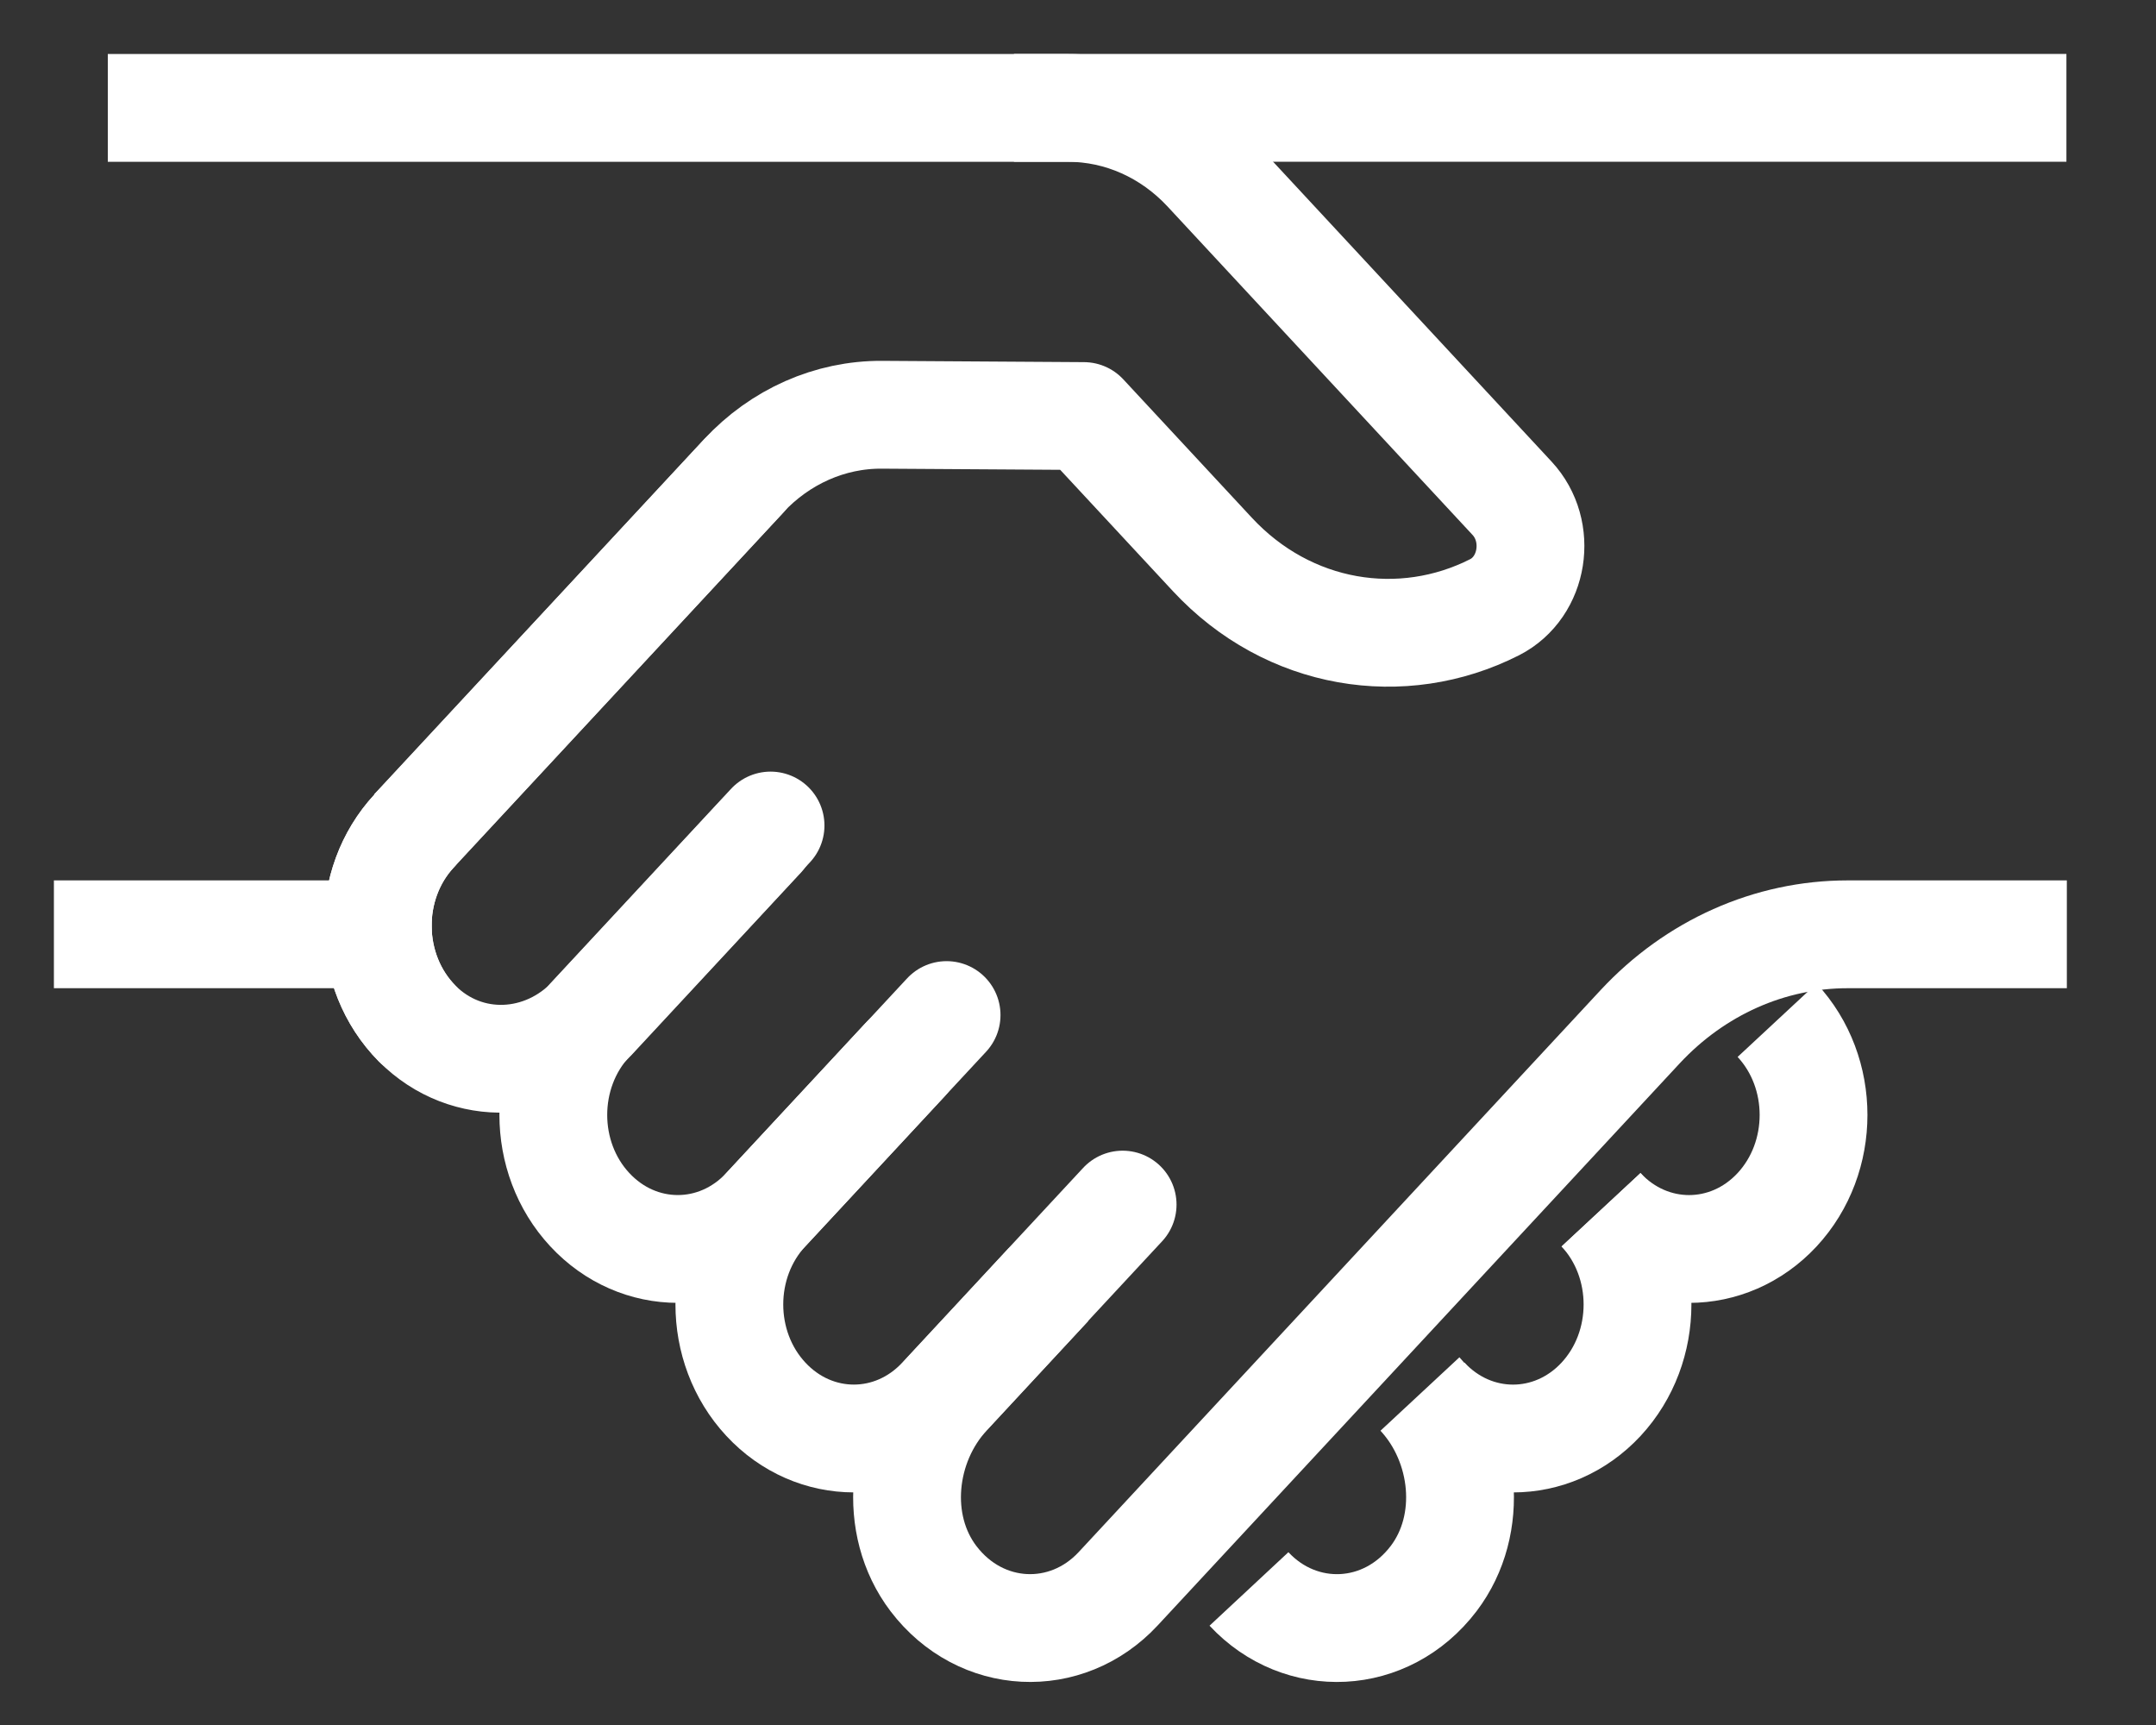 <svg width="20" height="16" viewBox="0 0 20 16" fill="none" xmlns="http://www.w3.org/2000/svg">
<rect x="0" y="0" width="20" height="16" fill="#333333" stroke="none"/>
<path d="M1 8.666H3.504" stroke="white" stroke-miterlimit="10" stroke-linecap="square" stroke-linejoin="round"/>
<path d="M9.906 1H18.669" stroke="white" stroke-miterlimit="10" stroke-linecap="square" stroke-linejoin="round"/>
<path d="M9.39 12.278L8.786 12.929C8.359 13.389 8.277 14.139 8.659 14.642C9.099 15.22 9.893 15.252 10.372 14.737L15.215 9.523C15.726 8.974 16.417 8.666 17.139 8.666H18.673" stroke="white" stroke-miterlimit="10" stroke-linecap="square" stroke-linejoin="round"/>
<path d="M3.87 9.494C3.392 9.011 3.382 8.202 3.842 7.707" stroke="white" stroke-miterlimit="10" stroke-linecap="round" stroke-linejoin="round"/>
<path d="M7.062 7.755L5.496 9.441C5.052 9.919 4.329 9.955 3.87 9.494C3.392 9.011 3.382 8.202 3.842 7.707L6.899 4.416" stroke="white" stroke-miterlimit="10" stroke-linecap="round" stroke-linejoin="round"/>
<path d="M3.837 7.708L6.897 4.415C7.237 4.049 7.7 3.844 8.181 3.847L10.054 3.859L11.245 5.141C11.953 5.904 13.008 6.067 13.865 5.632C14.229 5.446 14.311 4.927 14.026 4.621L11.196 1.574C10.854 1.207 10.392 1.001 9.909 1.001H1" stroke="white" stroke-miterlimit="10" stroke-linejoin="round"/>
<path d="M8.781 9.415L7.104 11.22C6.653 11.706 5.922 11.706 5.471 11.22C5.02 10.735 5.02 9.948 5.471 9.462L7.148 7.657" stroke="white" stroke-miterlimit="10" stroke-linecap="round" stroke-linejoin="round"/>
<path d="M10.414 11.173L8.737 12.978C8.286 13.464 7.555 13.464 7.104 12.978C6.653 12.493 6.653 11.706 7.104 11.22L8.395 9.83" stroke="white" stroke-miterlimit="10" stroke-linecap="round" stroke-linejoin="round"/>
<path d="M13.172 12.93C13.599 13.389 13.681 14.139 13.299 14.642C12.859 15.22 12.065 15.252 11.586 14.738" stroke="white" stroke-miterlimit="10" stroke-linejoin="round"/>
<path d="M14.852 11.221C15.303 11.706 16.034 11.706 16.485 11.221C16.936 10.735 16.936 9.948 16.485 9.463" stroke="white" stroke-miterlimit="10" stroke-linejoin="round"/>
<path d="M13.219 12.979C13.67 13.464 14.401 13.464 14.852 12.979C15.303 12.493 15.303 11.706 14.852 11.221" stroke="white" stroke-miterlimit="10" stroke-linejoin="round"/>
</svg>
